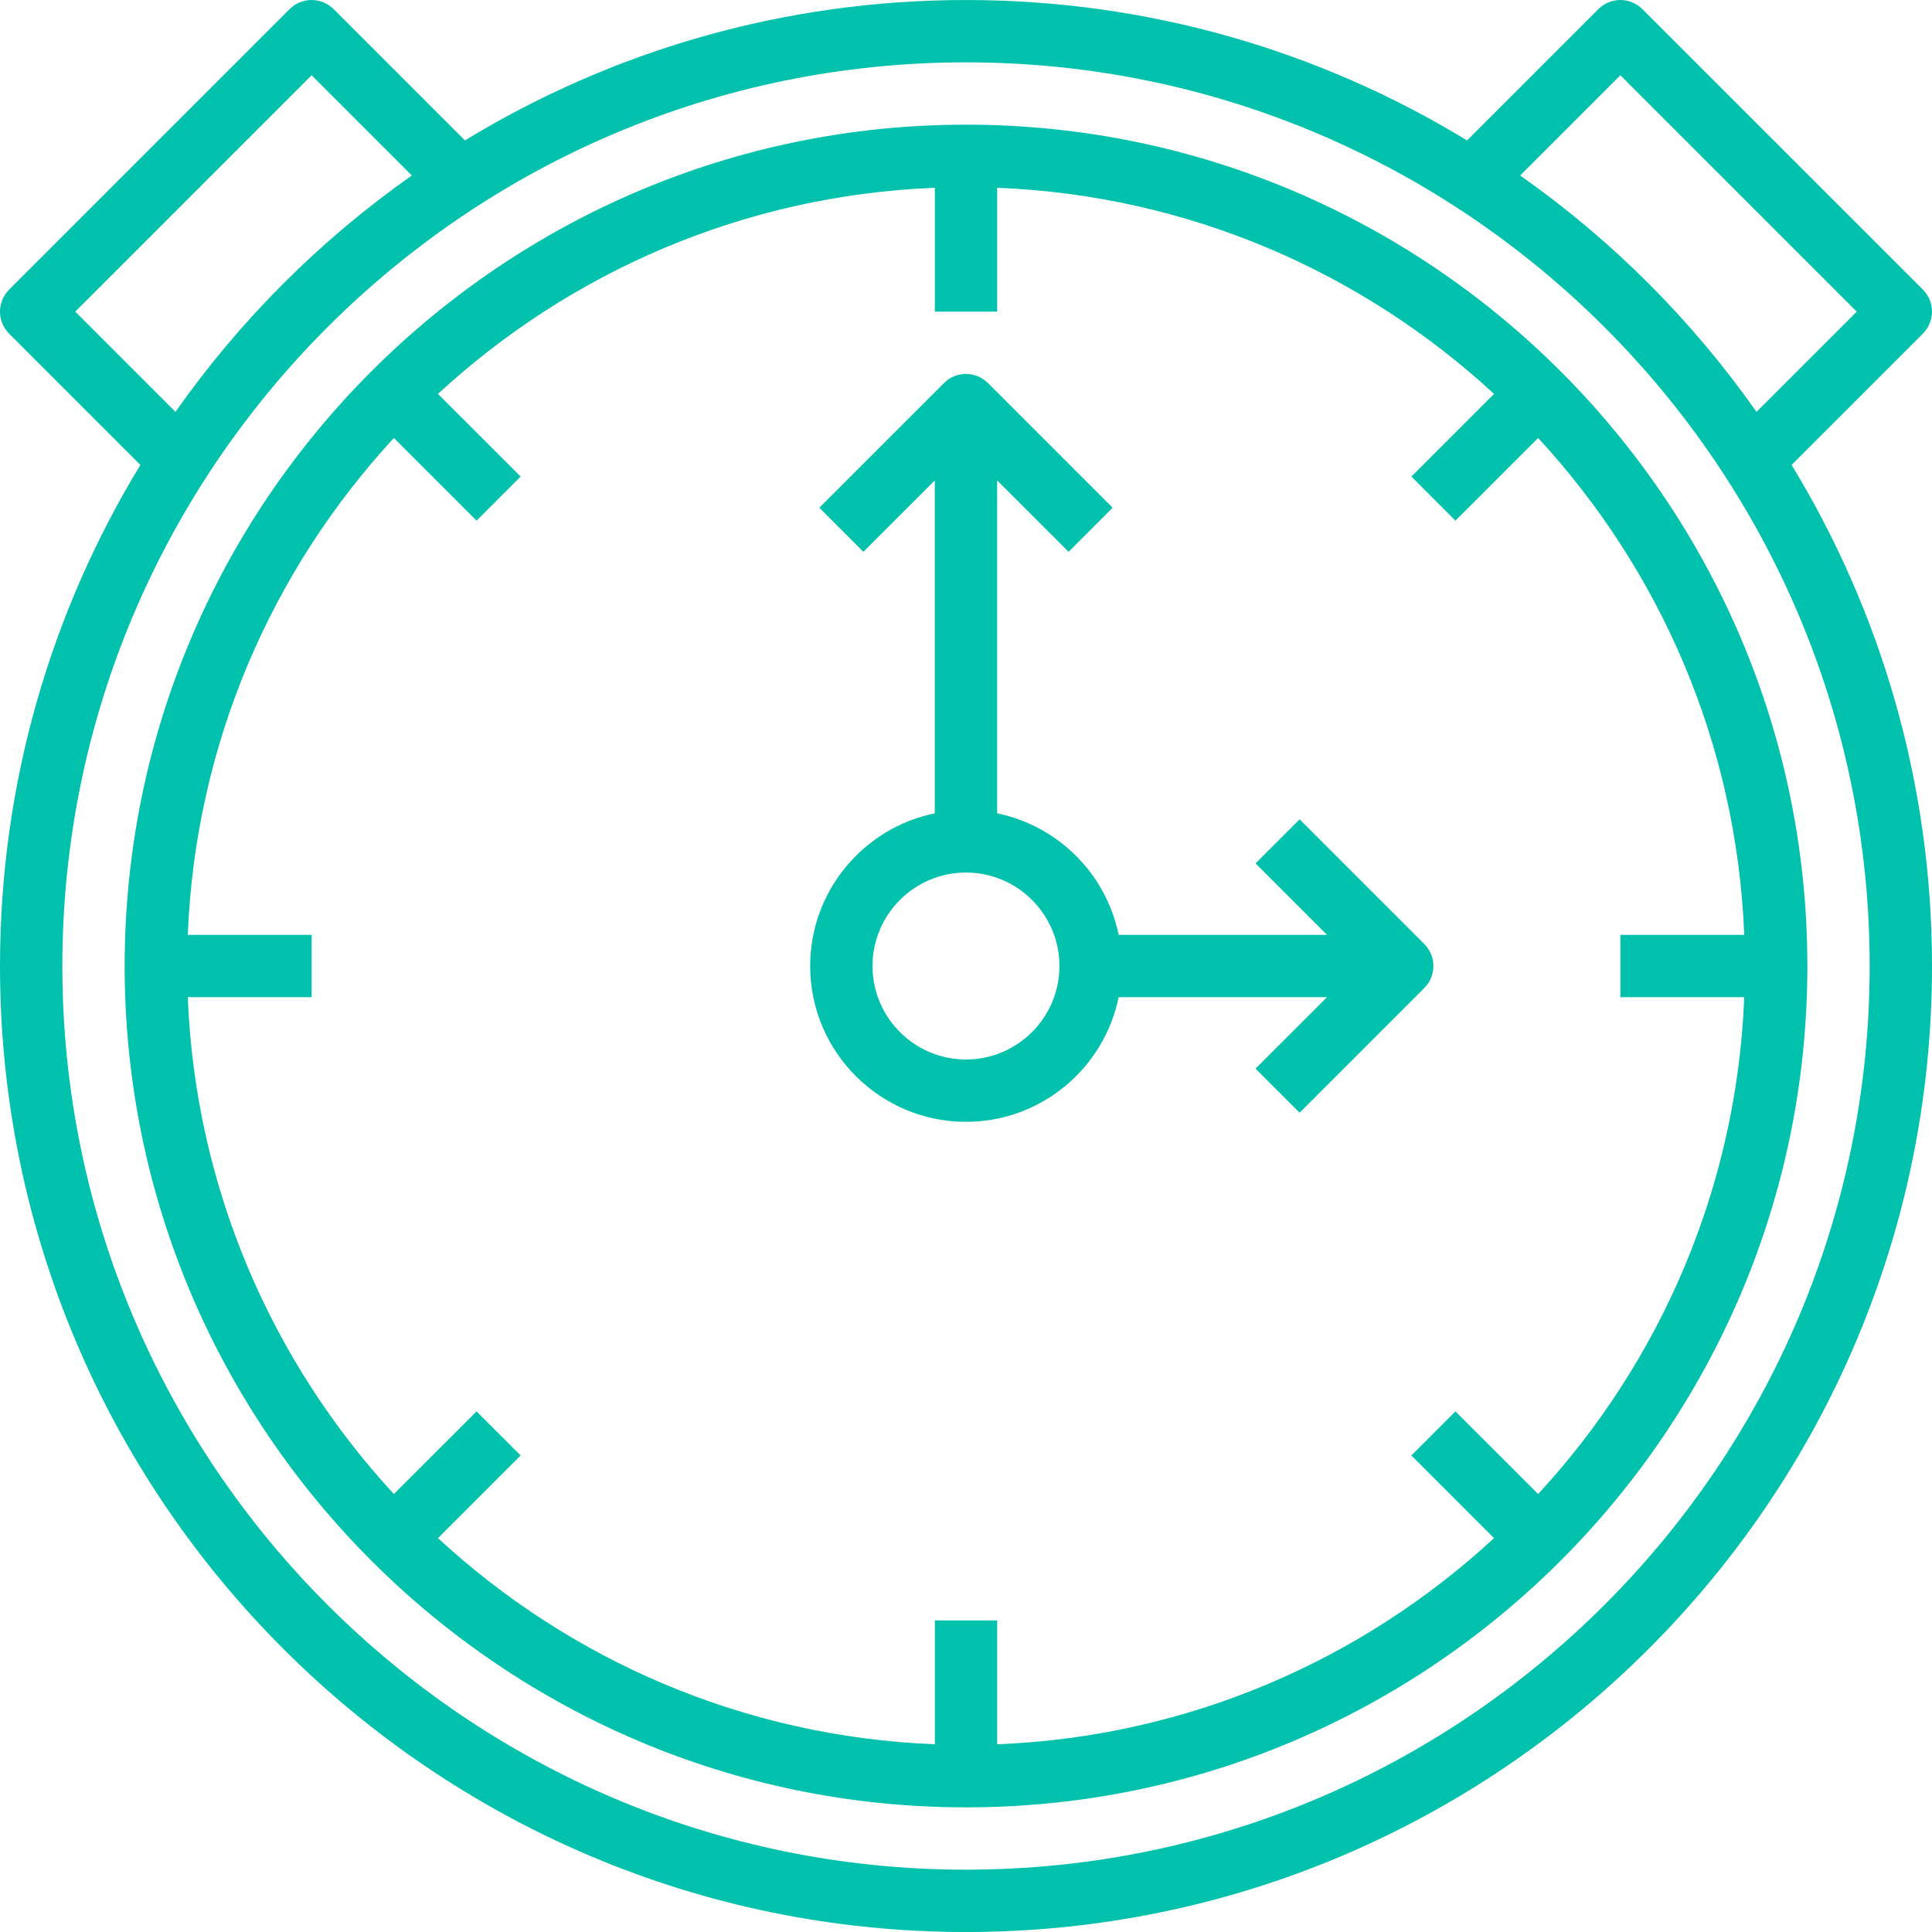 <?xml version="1.0" encoding="UTF-8"?>
<svg xmlns="http://www.w3.org/2000/svg" width="78" height="78" viewBox="0 0 78 78" fill="none">
  <g clip-path="url(#clip0)">
    <path d="M32.709 39.001C32.709 42.469 35.53 45.291 38.999 45.291C42.036 45.291 44.577 43.126 45.162 40.259H53.575L50.69 43.143L52.469 44.922L57.501 39.89C57.993 39.398 57.993 38.603 57.501 38.111L52.469 33.079L50.69 34.858L53.575 37.743H45.162C44.66 35.282 42.718 33.339 40.257 32.837V19.393L43.142 22.277L44.92 20.498L39.888 15.466C39.397 14.974 38.601 14.974 38.11 15.466L33.078 20.498L34.856 22.277L37.741 19.393V32.837C34.874 33.422 32.709 35.964 32.709 39.001ZM42.773 39.001C42.773 41.081 41.08 42.775 38.999 42.775C36.918 42.775 35.225 41.081 35.225 39.001C35.225 36.92 36.918 35.227 38.999 35.227C41.08 35.227 42.773 36.92 42.773 39.001Z" fill="#00C1AB"></path>
    <path d="M39.001 5.033C20.27 5.033 5.033 20.27 5.033 39.001C5.033 57.731 20.27 72.968 39.001 72.968C57.73 72.968 72.968 57.731 72.968 39.001C72.968 20.27 57.73 5.033 39.001 5.033ZM7.581 40.259H12.582V37.743H7.581C7.886 30.018 10.988 23.003 15.902 17.682L19.24 21.019L21.019 19.24L17.681 15.903C23.003 10.989 30.018 7.887 37.743 7.581V12.582H40.259V7.581C47.983 7.887 54.998 10.988 60.319 15.903L56.982 19.24L58.76 21.019L62.098 17.682C67.013 23.003 70.115 30.018 70.42 37.743H65.42V40.259H70.42C70.115 47.983 67.013 54.998 62.098 60.319L58.76 56.982L56.982 58.761L60.319 62.098C54.998 67.014 47.983 70.115 40.259 70.421V65.42H37.743V70.421C30.018 70.115 23.003 67.014 17.681 62.098L21.019 58.761L19.24 56.982L15.902 60.319C10.989 54.998 7.886 47.983 7.581 40.259Z" fill="#00C1AB"></path>
    <path d="M77.631 13.471C78.123 12.979 78.123 12.184 77.631 11.692L66.308 0.37C65.817 -0.122 65.021 -0.122 64.53 0.37L59.229 5.67C53.328 2.074 46.401 0.001 39 0.001C31.599 0.001 24.672 2.074 18.77 5.67L13.47 0.37C12.978 -0.122 12.183 -0.122 11.691 0.37L0.369 11.692C-0.123 12.184 -0.123 12.979 0.369 13.471L5.669 18.771C2.074 24.673 0 31.6 0 39.001C0 60.506 17.495 78.001 39 78.001C60.505 78.001 78 60.506 78 39.001C78 31.6 75.926 24.673 72.331 18.771L77.631 13.471ZM65.419 3.038L74.963 12.582L70.915 16.629C68.31 12.923 65.078 9.691 61.372 7.085L65.419 3.038ZM3.037 12.582L12.581 3.038L16.628 7.085C12.922 9.691 9.69 12.923 7.084 16.629L3.037 12.582ZM39 75.484C18.884 75.484 2.517 59.117 2.517 39.001C2.517 18.885 18.884 2.517 39 2.517C59.116 2.517 75.484 18.885 75.484 39.001C75.484 59.117 59.116 75.484 39 75.484Z" fill="#00C1AB"></path>
  </g>
  <defs>
    <clipPath id="clip0">
      <rect width="78" height="78" fill="white"></rect>
    </clipPath>
  </defs>
</svg>

